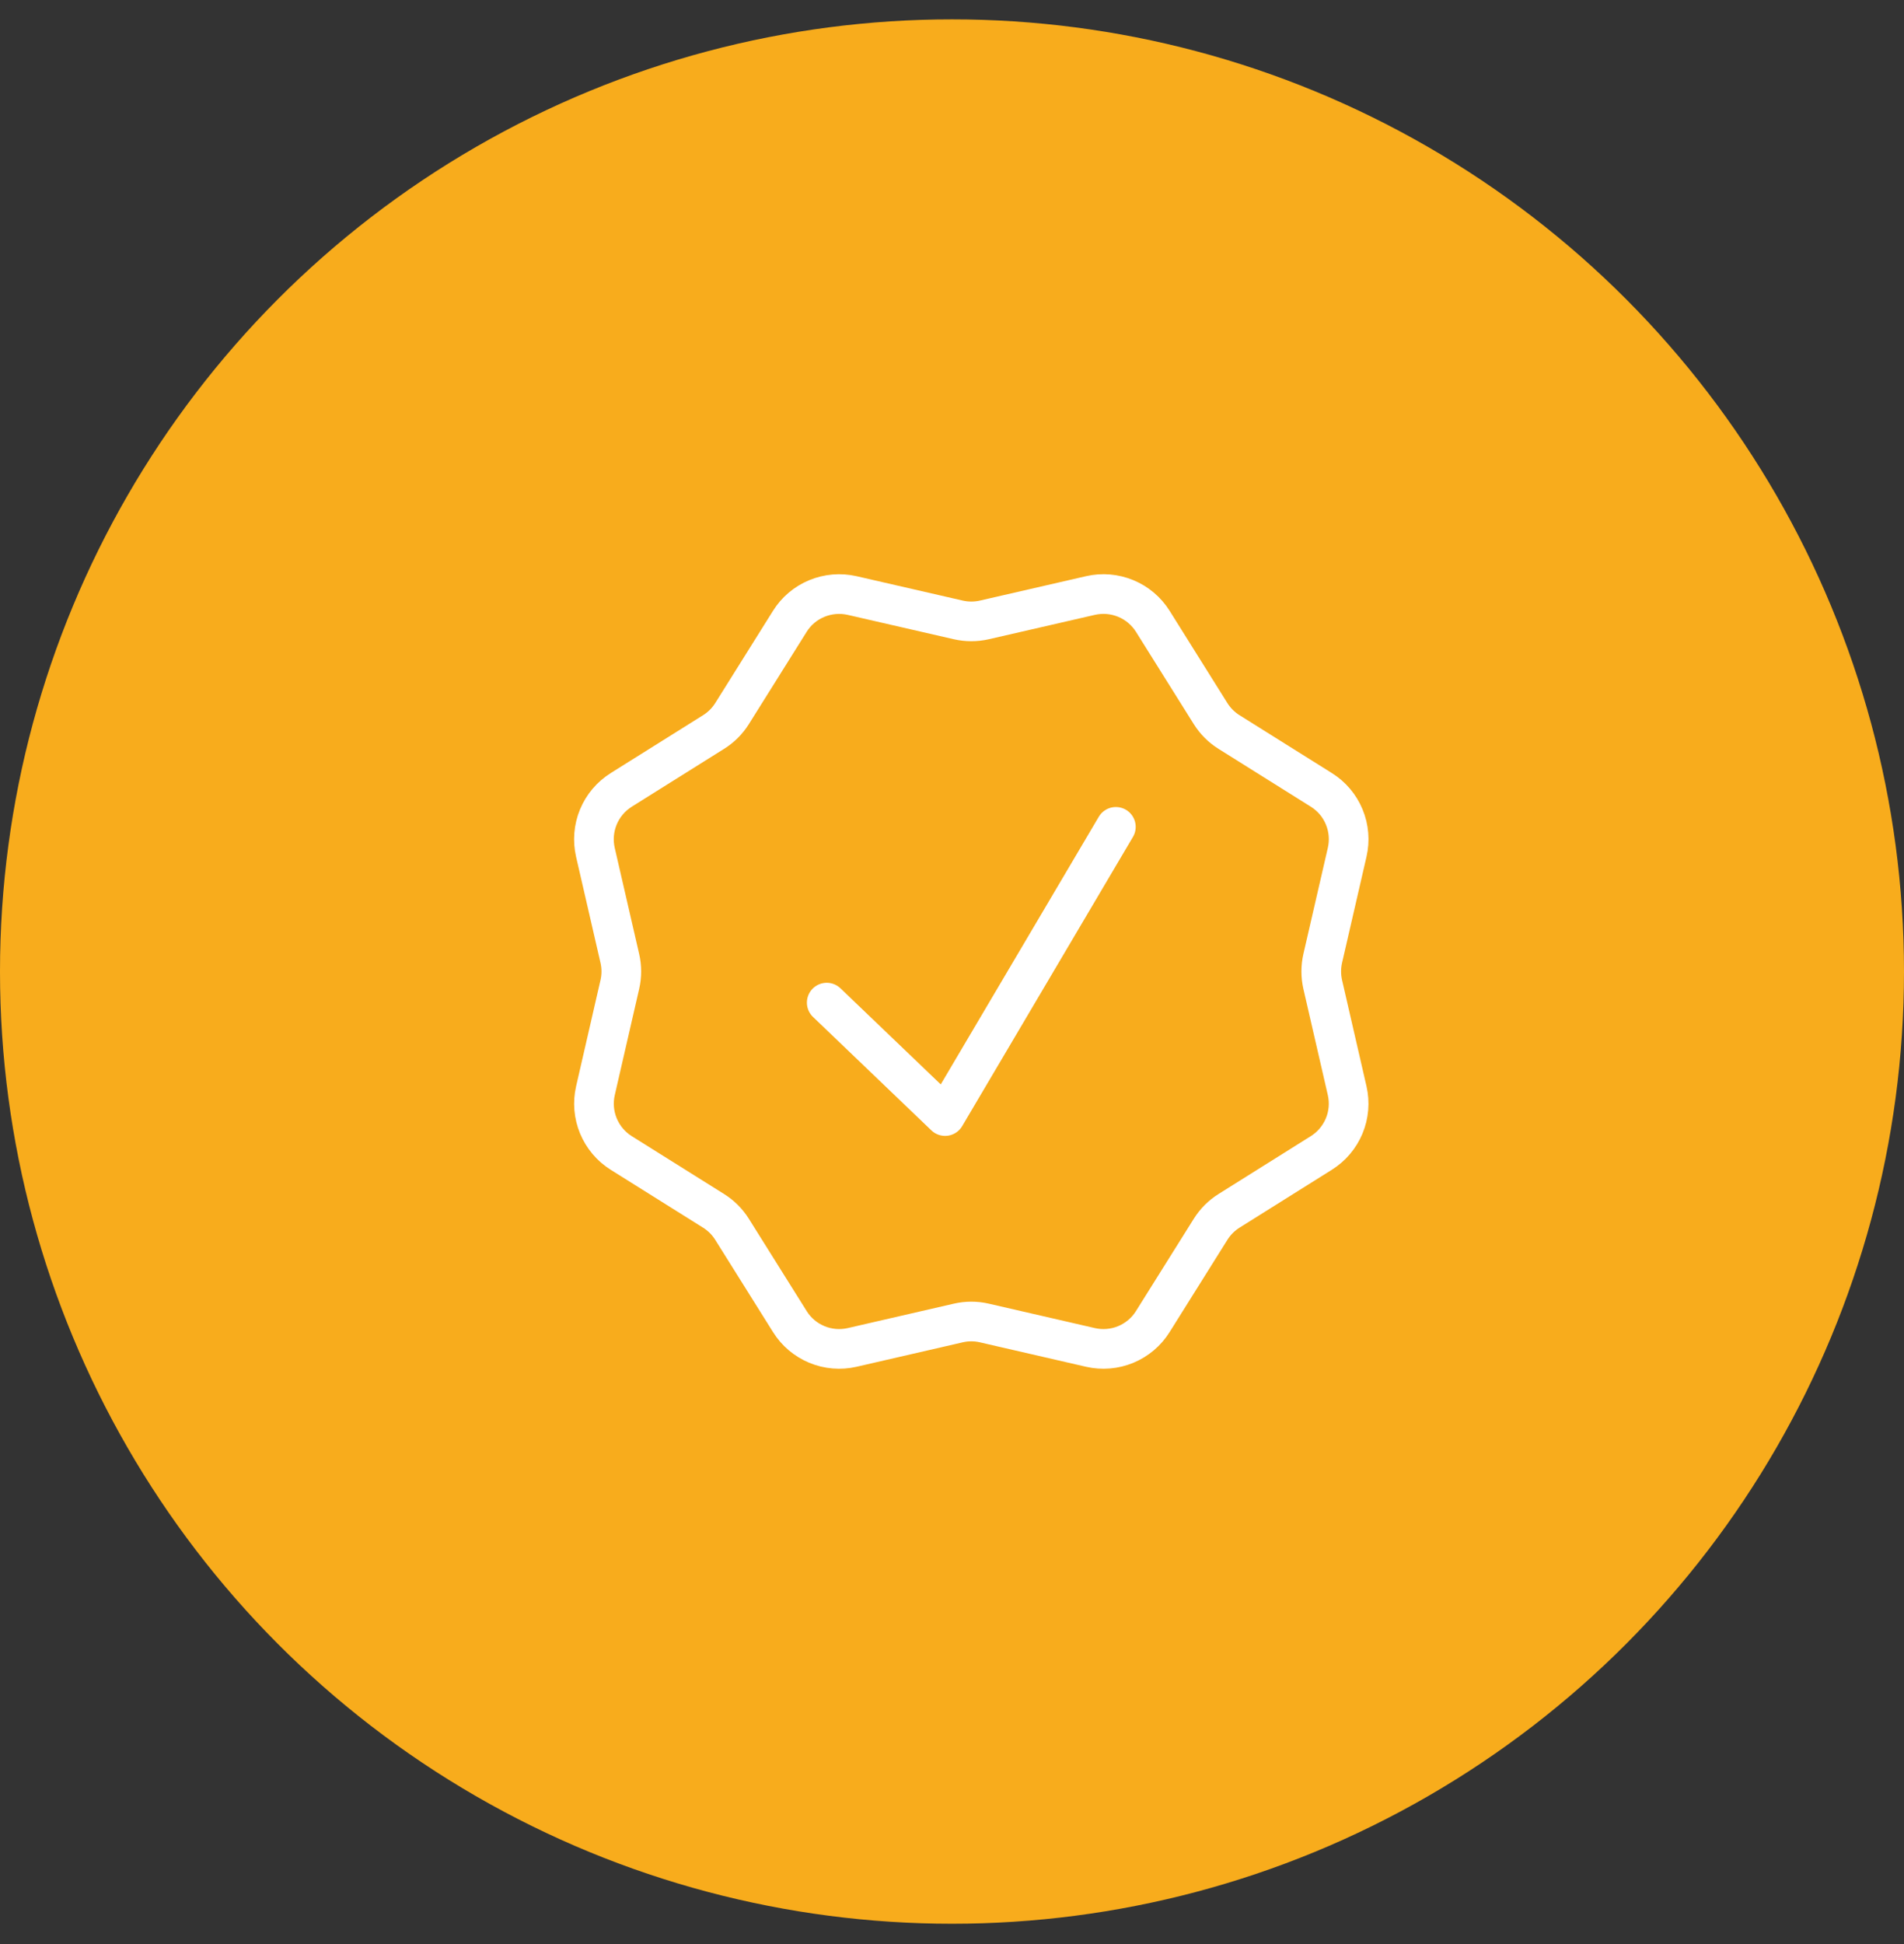 <svg width="48" height="49" viewBox="0 0 48 49" fill="none" xmlns="http://www.w3.org/2000/svg">
<rect x="0" y="0" width="48" height="49" fill="#333333" stroke="none"/>
<circle cx="24" cy="24.488" r="24" fill="#F8AC1C"/>
<path d="M27.491 15.01C27.788 14.942 28.099 14.968 28.381 15.085C28.662 15.201 28.9 15.402 29.062 15.66L30.52 17.988C30.638 18.175 30.796 18.334 30.984 18.451L33.311 19.909C33.57 20.071 33.772 20.309 33.888 20.591C34.005 20.873 34.031 21.184 33.962 21.482L33.346 24.157C33.297 24.373 33.297 24.598 33.346 24.814L33.962 27.491C34.03 27.787 34.004 28.098 33.887 28.379C33.77 28.66 33.569 28.898 33.311 29.06L30.984 30.519C30.796 30.637 30.638 30.795 30.52 30.983L29.062 33.31C28.901 33.569 28.662 33.77 28.381 33.887C28.099 34.004 27.788 34.03 27.491 33.962L24.815 33.346C24.599 33.296 24.375 33.296 24.159 33.346L21.482 33.962C21.185 34.03 20.875 34.004 20.593 33.887C20.311 33.77 20.073 33.569 19.912 33.31L18.454 30.983C18.336 30.795 18.177 30.637 17.989 30.519L15.662 29.061C15.404 28.9 15.203 28.661 15.086 28.38C14.969 28.098 14.943 27.788 15.011 27.491L15.626 24.814C15.676 24.598 15.676 24.373 15.626 24.157L15.01 21.482C14.942 21.184 14.968 20.873 15.085 20.591C15.202 20.309 15.404 20.071 15.662 19.909L17.989 18.451C18.177 18.334 18.336 18.175 18.454 17.988L19.912 15.66C20.073 15.402 20.311 15.201 20.593 15.085C20.874 14.969 21.184 14.943 21.481 15.01L24.159 15.625C24.375 15.674 24.599 15.674 24.815 15.625L27.491 15.01Z" stroke="white"/>
<path d="M20.842 25.271L23.826 28.13L28.131 20.841" stroke="white" stroke-linecap="round" stroke-linejoin="round"/>
</svg>
